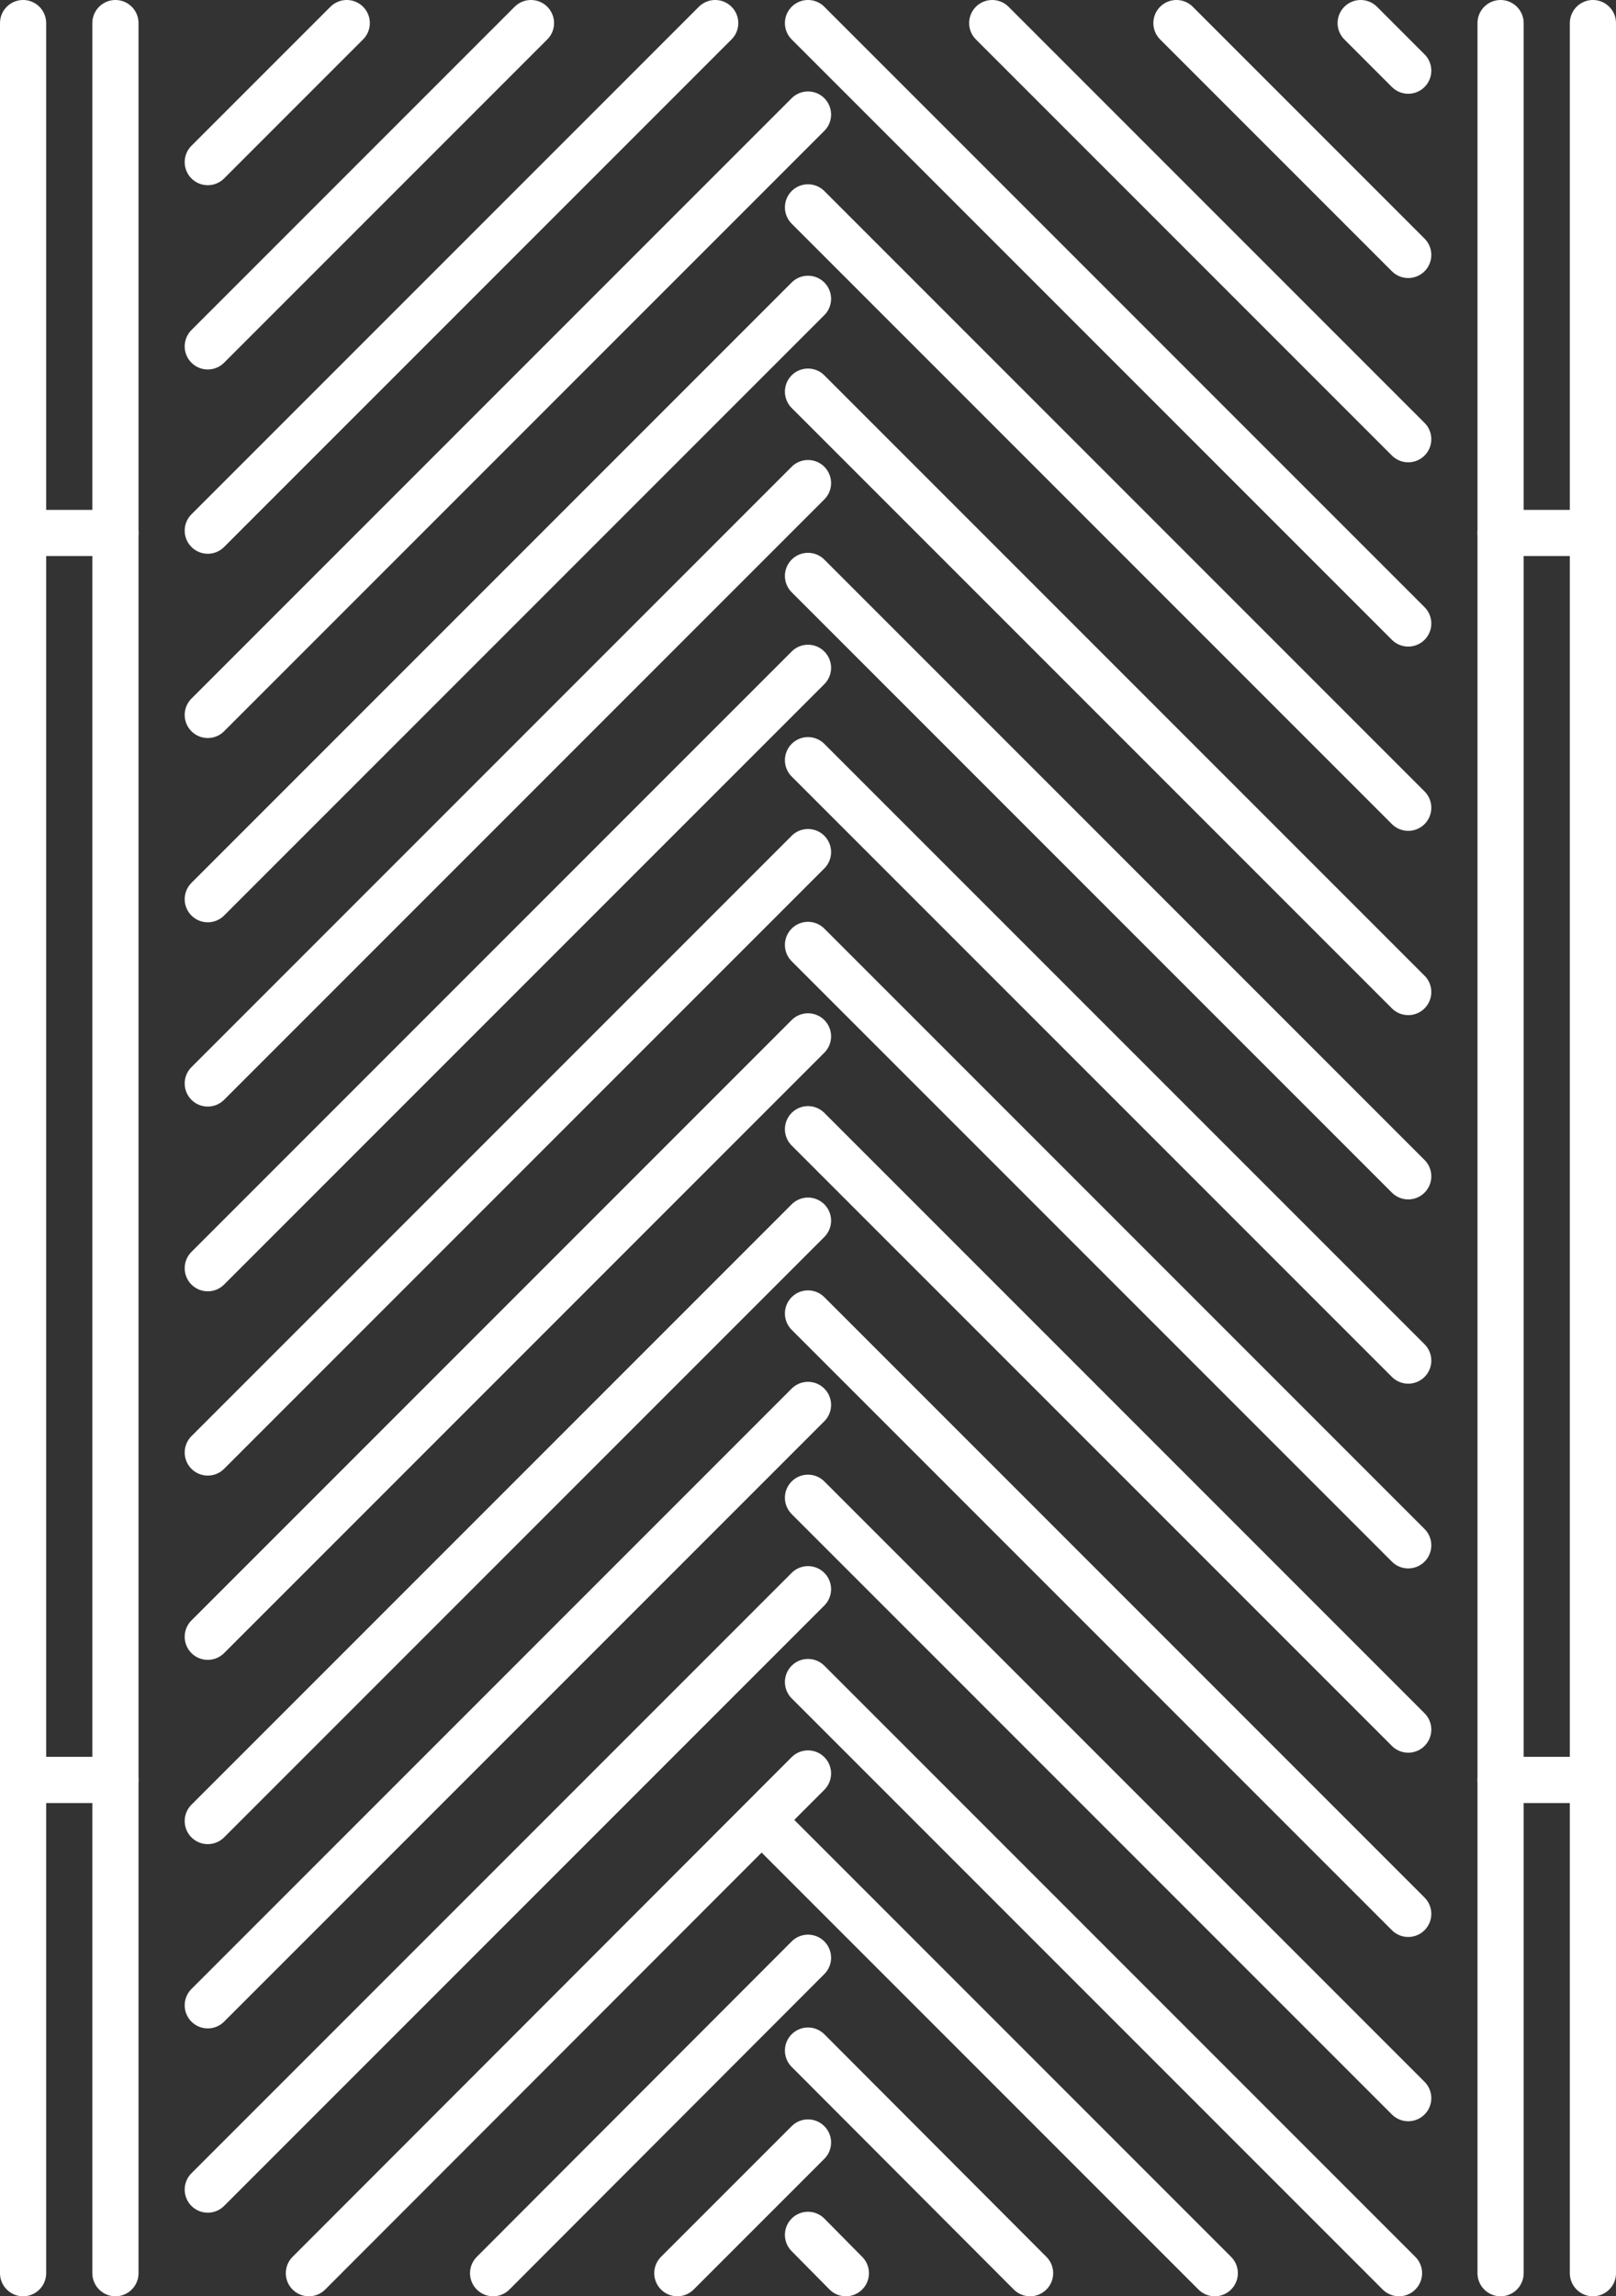 <svg xmlns="http://www.w3.org/2000/svg" viewBox="0 0 35 49.72"><rect x="0" y="0" width="35" height="49.72" fill="#333333" stroke="none"/><defs><style>.cls-1{fill:none;stroke:#fff;stroke-linecap:round;stroke-linejoin:round;}</style></defs><g id="Livello_2" data-name="Livello 2"><g id="Livello_1-2" data-name="Livello 1"><line class="cls-1" x1="0.5" y1="49.22" x2="0.5" y2="0.5"></line><line class="cls-1" x1="2.5" y1="0.5" x2="2.5" y2="49.22"></line><line class="cls-1" x1="0.5" y1="11.54" x2="2.5" y2="11.54"></line><line class="cls-1" x1="0.5" y1="38.54" x2="2.5" y2="38.54"></line><line class="cls-1" x1="32.5" y1="11.54" x2="34.5" y2="11.54"></line><line class="cls-1" x1="32.5" y1="38.54" x2="34.5" y2="38.54"></line><line class="cls-1" x1="32.5" y1="49.22" x2="32.5" y2="0.5"></line><line class="cls-1" x1="34.5" y1="0.5" x2="34.5" y2="49.22"></line><line class="cls-1" x1="7.51" y1="0.5" x2="4.5" y2="3.51"></line><line class="cls-1" x1="29.47" y1="0.5" x2="30.5" y2="1.53"></line><line class="cls-1" x1="11.5" y1="0.5" x2="4.5" y2="7.5"></line><line class="cls-1" x1="25.48" y1="0.5" x2="30.5" y2="5.52"></line><line class="cls-1" x1="15.49" y1="0.5" x2="4.5" y2="11.49"></line><line class="cls-1" x1="21.49" y1="0.5" x2="30.5" y2="9.51"></line><line class="cls-1" x1="17.5" y1="2.48" x2="4.5" y2="15.48"></line><line class="cls-1" x1="17.5" y1="0.5" x2="30.5" y2="13.5"></line><line class="cls-1" x1="17.5" y1="6.47" x2="4.5" y2="19.47"></line><line class="cls-1" x1="17.5" y1="4.49" x2="30.5" y2="17.49"></line><line class="cls-1" x1="17.5" y1="10.46" x2="4.5" y2="23.46"></line><line class="cls-1" x1="17.5" y1="8.48" x2="30.5" y2="21.48"></line><line class="cls-1" x1="17.5" y1="14.46" x2="4.5" y2="27.46"></line><line class="cls-1" x1="17.5" y1="12.47" x2="30.5" y2="25.47"></line><line class="cls-1" x1="17.5" y1="18.45" x2="4.5" y2="31.45"></line><line class="cls-1" x1="17.5" y1="16.46" x2="30.5" y2="29.46"></line><line class="cls-1" x1="17.5" y1="22.44" x2="4.5" y2="35.44"></line><line class="cls-1" x1="17.5" y1="20.46" x2="30.5" y2="33.46"></line><line class="cls-1" x1="17.5" y1="26.43" x2="4.5" y2="39.43"></line><line class="cls-1" x1="17.5" y1="24.45" x2="30.5" y2="37.45"></line><line class="cls-1" x1="17.5" y1="30.42" x2="4.5" y2="43.42"></line><line class="cls-1" x1="17.5" y1="28.44" x2="30.5" y2="41.44"></line><line class="cls-1" x1="17.5" y1="34.41" x2="4.5" y2="47.41"></line><line class="cls-1" x1="17.5" y1="32.43" x2="30.5" y2="45.43"></line><line class="cls-1" x1="17.5" y1="38.4" x2="6.69" y2="49.22"></line><line class="cls-1" x1="17.5" y1="36.42" x2="30.3" y2="49.22"></line><line class="cls-1" x1="17.5" y1="42.39" x2="10.68" y2="49.22"></line><line class="cls-1" x1="16.5" y1="39.41" x2="26.31" y2="49.22"></line><line class="cls-1" x1="17.5" y1="46.39" x2="14.67" y2="49.22"></line><line class="cls-1" x1="17.5" y1="44.4" x2="22.31" y2="49.22"></line><line class="cls-1" x1="17.5" y1="48.39" x2="18.32" y2="49.22"></line></g></g></svg>